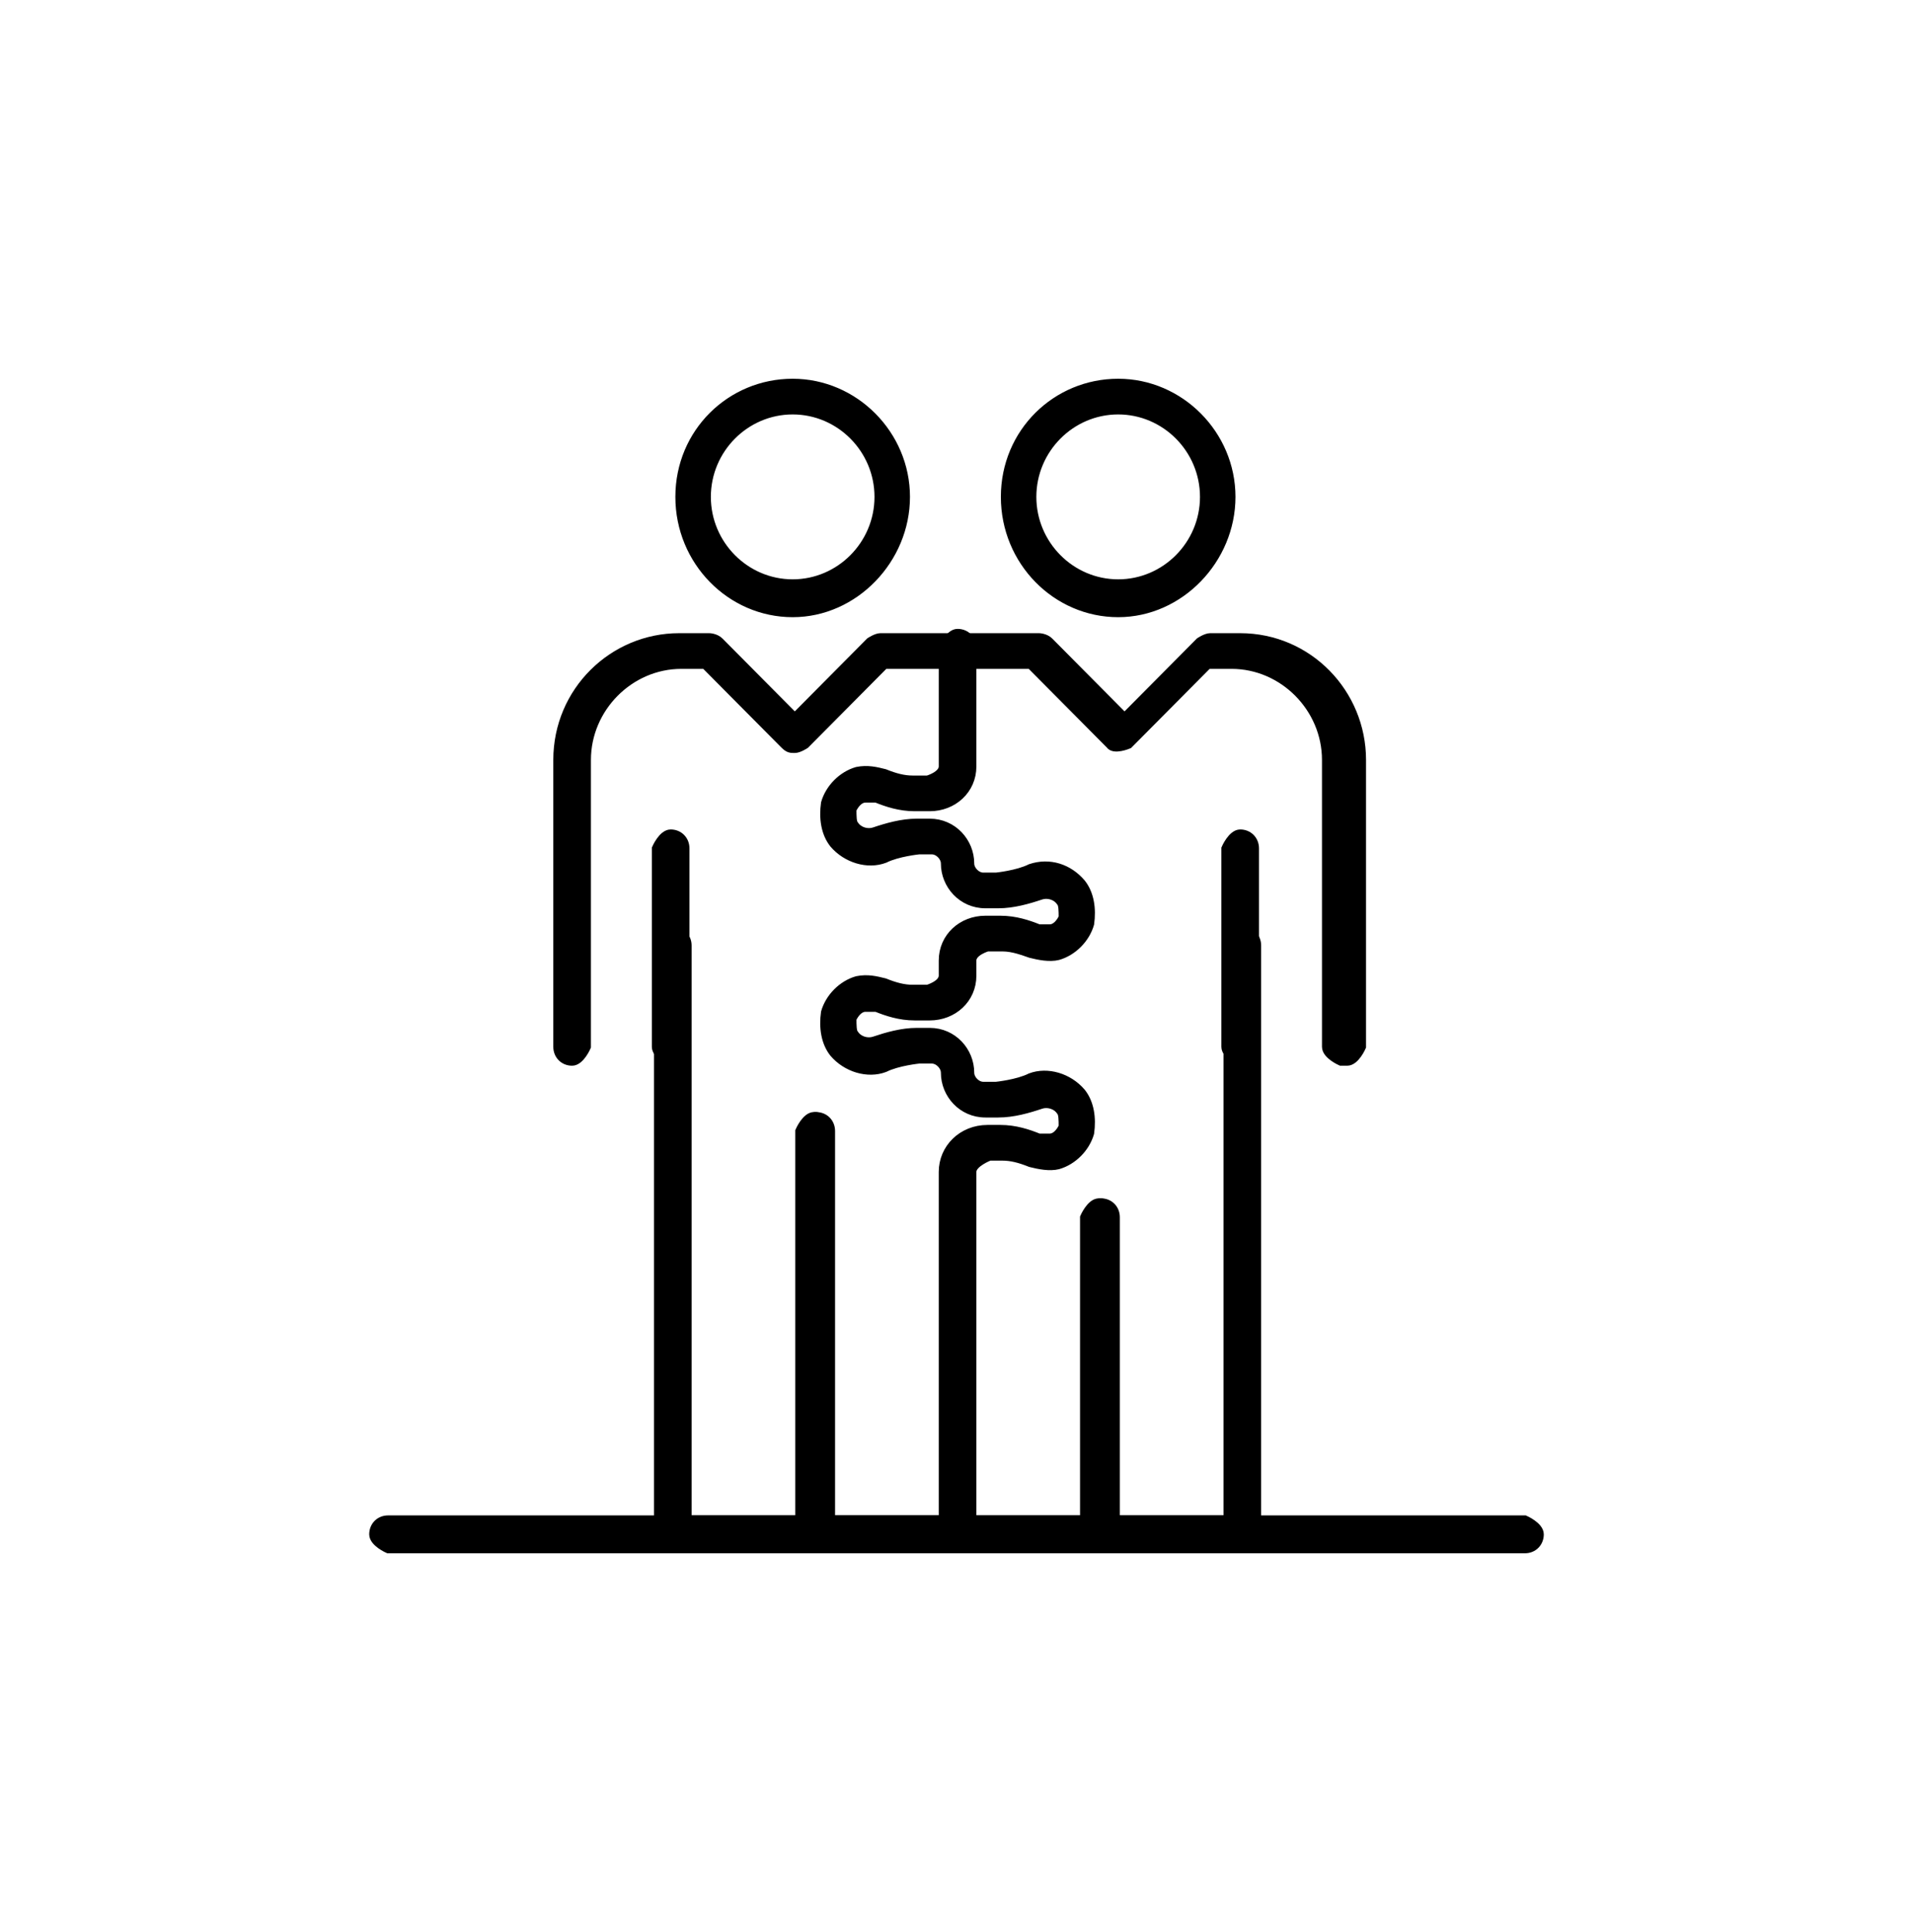 <svg width="100" height="101" viewBox="0 0 100 101" fill="none" xmlns="http://www.w3.org/2000/svg">
<path d="M42.556 81.001H35.169C35.169 81.001 34.386 80.663 34.386 80.212V49.43C34.386 49.43 34.722 48.641 35.169 48.641C35.617 48.641 35.953 48.979 35.953 49.43V79.422H41.885V59.127C41.885 59.127 42.221 58.337 42.668 58.337C43.116 58.337 43.452 58.676 43.452 59.127V80.212C43.452 80.212 43.116 81.001 42.668 81.001H42.556Z" fill="black" stroke="black" stroke-width="0.4"/>
<path d="M35.058 55.514C35.058 55.514 34.274 55.176 34.274 54.725V44.352C34.274 44.352 34.61 43.562 35.058 43.562C35.506 43.562 35.841 43.901 35.841 44.352V54.725C35.841 54.725 35.506 55.514 35.058 55.514Z" fill="black" stroke="black" stroke-width="0.4"/>
<path d="M41.436 32.065C38.191 32.065 35.504 29.358 35.504 25.976C35.504 22.593 38.191 20 41.436 20C44.682 20 47.368 22.706 47.368 25.976C47.368 29.246 44.682 32.065 41.436 32.065ZM41.436 21.466C38.974 21.466 36.959 23.495 36.959 25.976C36.959 28.456 38.974 30.486 41.436 30.486C43.899 30.486 45.913 28.456 45.913 25.976C45.913 23.495 43.899 21.466 41.436 21.466Z" fill="black" stroke="black" stroke-width="0.4"/>
<path d="M64.829 81.001H57.442C57.442 81.001 56.658 80.663 56.658 80.212V63.637C56.658 63.637 56.994 62.847 57.442 62.847C57.89 62.847 58.225 63.186 58.225 63.637V79.422H64.157V49.43C64.157 49.43 64.493 48.641 64.941 48.641C65.389 48.641 65.725 48.979 65.725 49.43V80.212C65.725 80.212 65.389 81.001 64.941 81.001H64.829Z" fill="black" stroke="black" stroke-width="0.4"/>
<path d="M64.83 55.514C64.83 55.514 64.046 55.176 64.046 54.725V44.352C64.046 44.352 64.382 43.562 64.83 43.562C65.277 43.562 65.613 43.901 65.613 44.352V54.725C65.613 54.725 65.277 55.514 64.83 55.514Z" fill="black" stroke="black" stroke-width="0.4"/>
<path d="M70.089 55.513C70.089 55.513 69.305 55.175 69.305 54.724V39.728C69.305 37.022 67.067 34.767 64.38 34.767H63.149L59.008 38.938C59.008 38.938 58.224 39.277 58.001 38.938L53.859 34.767H46.248L42.107 38.938C42.107 38.938 41.771 39.164 41.547 39.164C41.324 39.164 41.212 39.164 40.988 38.938L36.846 34.767H35.615C32.929 34.767 30.69 37.022 30.69 39.728V54.724C30.69 54.724 30.355 55.513 29.907 55.513C29.459 55.513 29.123 55.175 29.123 54.724V39.728C29.123 36.12 32.034 33.301 35.503 33.301H37.07C37.07 33.301 37.406 33.301 37.63 33.526L41.547 37.473L45.465 33.526C45.465 33.526 45.8 33.301 46.024 33.301H54.307C54.307 33.301 54.643 33.301 54.867 33.526L58.784 37.473L62.702 33.526C62.702 33.526 63.037 33.301 63.261 33.301H64.828C68.41 33.301 71.208 36.232 71.208 39.728V54.724C71.208 54.724 70.872 55.513 70.424 55.513H70.089Z" fill="black" stroke="black" stroke-width="0.4"/>
<path d="M57.442 80.999H50.055C50.055 80.999 49.272 80.661 49.272 80.21C49.272 79.759 49.608 79.42 50.055 79.42H56.771V63.635C56.771 63.635 57.107 62.846 57.554 62.846C58.002 62.846 58.338 63.184 58.338 63.635V80.21C58.338 80.21 58.002 80.999 57.554 80.999H57.442Z" fill="black" stroke="black" stroke-width="0.4"/>
<path d="M58.451 32.065C55.206 32.065 52.519 29.358 52.519 25.976C52.519 22.593 55.206 20 58.451 20C61.697 20 64.383 22.706 64.383 25.976C64.383 29.246 61.697 32.065 58.451 32.065ZM58.451 21.466C55.989 21.466 53.974 23.495 53.974 25.976C53.974 28.456 55.989 30.486 58.451 30.486C60.914 30.486 62.928 28.456 62.928 25.976C62.928 23.495 60.914 21.466 58.451 21.466Z" fill="black" stroke="black" stroke-width="0.4"/>
<path d="M49.943 80.996H42.556C42.556 80.996 41.773 80.658 41.773 80.207V59.122C41.773 59.122 42.108 58.333 42.556 58.333C43.004 58.333 43.34 58.671 43.34 59.122V79.418H49.272V61.264C49.272 60.024 50.279 59.009 51.622 59.009H52.294C53.077 59.009 53.749 59.235 54.308 59.461C54.532 59.461 54.644 59.461 54.868 59.461C55.204 59.461 55.428 59.122 55.54 58.897C55.54 58.558 55.54 58.22 55.428 58.107C55.204 57.769 54.756 57.656 54.42 57.769C53.749 57.995 52.965 58.22 52.182 58.22H51.51C50.279 58.22 49.384 57.205 49.384 56.078C49.384 55.74 49.048 55.401 48.712 55.401H48.041C48.041 55.401 46.921 55.514 46.25 55.852C45.354 56.191 44.235 55.852 43.563 55.063C43.116 54.499 43.004 53.71 43.116 52.921C43.34 52.132 44.011 51.455 44.795 51.23C45.354 51.117 45.802 51.23 46.25 51.342C46.809 51.568 47.257 51.681 47.705 51.681H48.488C48.488 51.681 49.272 51.455 49.272 51.004V50.215C49.272 48.974 50.279 48.072 51.51 48.072H52.294C53.077 48.072 53.749 48.298 54.308 48.523C54.532 48.523 54.644 48.523 54.868 48.523C55.204 48.523 55.428 48.185 55.54 47.96C55.54 47.621 55.54 47.283 55.428 47.17C55.204 46.832 54.756 46.719 54.42 46.832C53.749 47.058 52.965 47.283 52.182 47.283H51.51C50.279 47.283 49.384 46.268 49.384 45.141C49.384 44.803 49.048 44.464 48.712 44.464H48.041C48.041 44.464 46.921 44.577 46.25 44.915C45.354 45.254 44.235 44.915 43.563 44.126C43.116 43.562 43.004 42.773 43.116 41.984C43.34 41.194 44.011 40.518 44.795 40.292C45.354 40.18 45.802 40.292 46.25 40.405C46.809 40.631 47.257 40.743 47.705 40.743H48.488C48.488 40.743 49.272 40.518 49.272 40.067V33.865C49.272 33.865 49.607 33.076 50.055 33.076C50.503 33.076 50.839 33.414 50.839 33.865V40.067C50.839 41.307 49.831 42.209 48.6 42.209H47.817C47.033 42.209 46.362 41.984 45.802 41.758C45.578 41.758 45.466 41.758 45.242 41.758C44.907 41.758 44.683 42.096 44.571 42.322C44.571 42.66 44.571 42.998 44.683 43.111C44.907 43.45 45.354 43.562 45.69 43.45C46.362 43.224 47.145 42.998 47.928 42.998H48.6C49.831 42.998 50.727 44.013 50.727 45.141C50.727 45.479 51.062 45.817 51.398 45.817H52.07C52.07 45.817 53.189 45.705 53.861 45.366C54.868 45.028 55.875 45.366 56.547 46.156C56.995 46.719 57.106 47.509 56.995 48.298C56.771 49.087 56.099 49.764 55.316 49.989C54.868 50.102 54.308 49.989 53.861 49.876C53.525 49.764 52.965 49.538 52.406 49.538H51.622C51.622 49.538 50.839 49.764 50.839 50.215V51.004C50.839 52.244 49.831 53.146 48.6 53.146H47.817C47.033 53.146 46.362 52.921 45.802 52.695C45.578 52.695 45.466 52.695 45.242 52.695C44.907 52.695 44.683 53.033 44.571 53.259C44.571 53.597 44.571 53.935 44.683 54.048C44.907 54.387 45.354 54.499 45.69 54.387C46.362 54.161 47.145 53.935 47.928 53.935H48.6C49.831 53.935 50.727 54.95 50.727 56.078C50.727 56.416 51.062 56.754 51.398 56.754H52.07C52.07 56.754 53.189 56.642 53.861 56.303C54.756 55.965 55.875 56.303 56.547 57.093C56.995 57.656 57.106 58.446 56.995 59.235C56.771 60.024 56.099 60.701 55.316 60.926C54.868 61.039 54.308 60.926 53.861 60.813C53.301 60.588 52.853 60.475 52.406 60.475H51.734C51.734 60.475 50.839 60.813 50.839 61.264V80.207C50.839 80.207 50.503 80.996 50.055 80.996H49.943Z" fill="black" stroke="black" stroke-width="0.4"/>
<path d="M79.716 81H20.284C20.284 81 19.5 80.662 19.5 80.211C19.5 79.76 19.836 79.422 20.284 79.422H79.716C79.716 79.422 80.5 79.76 80.5 80.211C80.5 80.662 80.164 81 79.716 81Z" fill="black" stroke="black" stroke-width="0.4"/>
</svg>
